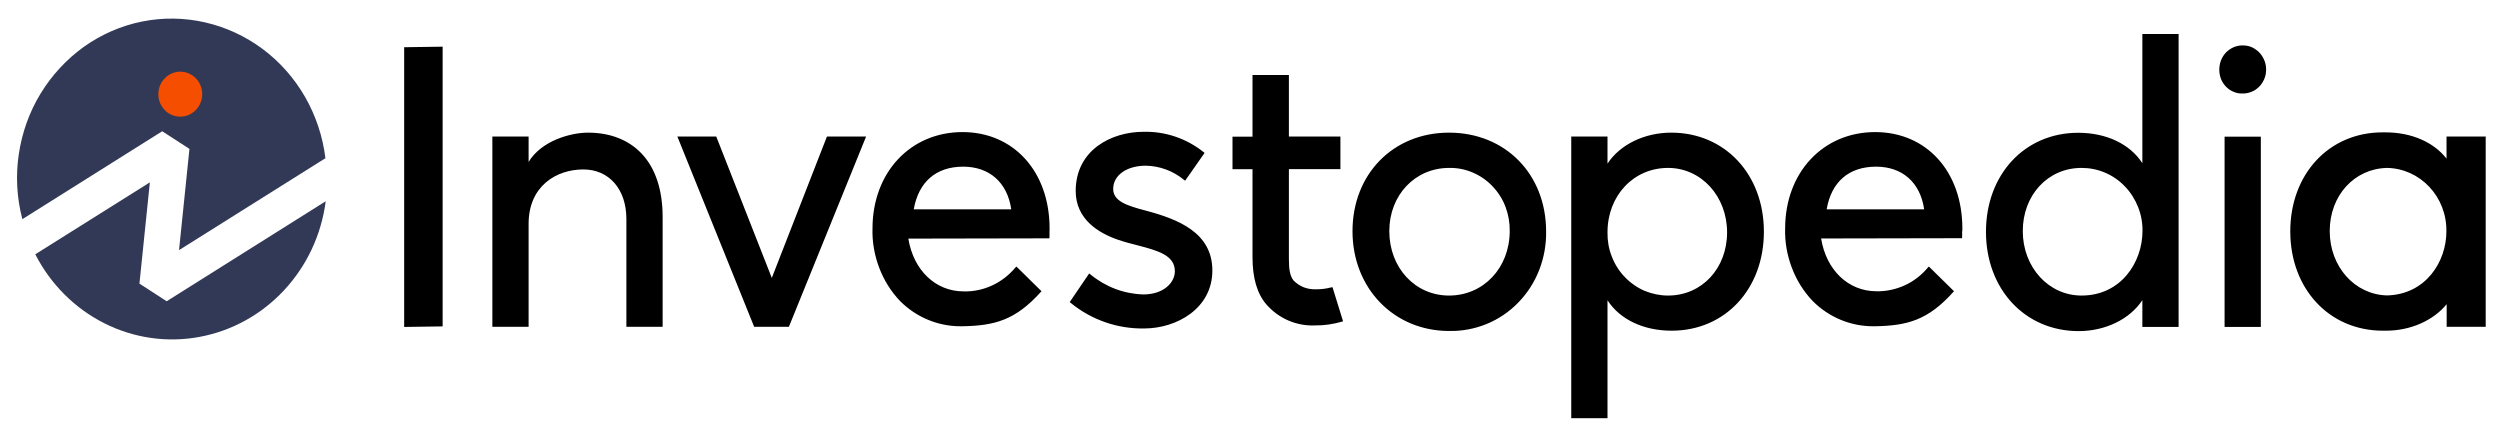 <svg xmlns="http://www.w3.org/2000/svg" xmlns:xlink="http://www.w3.org/1999/xlink" id="Layer_1" x="0px" y="0px" viewBox="0 0 180 31" style="enable-background:new 0 0 180 31;" xml:space="preserve"><style type="text/css">	.st0{clip-path:url(#SVGID_00000057831918459279328770000011080566870415902363_);}	.st1{fill:#323956;}	.st2{fill:#F64E00;}</style><g>	<defs>		<rect id="SVGID_1_" x="0.96" y="1.23" width="178" height="29"></rect>	</defs>	<clipPath id="SVGID_00000088817895581778719100000006103237920059092123_">		<use xlink:href="#SVGID_1_" style="overflow:visible;"></use>	</clipPath>	<g style="clip-path:url(#SVGID_00000088817895581778719100000006103237920059092123_);">		<path class="st1" d="M11.68,9.45l1.96,1.27l-0.75,7.29l10.54-6.62c-0.19-1.56-0.69-3.06-1.47-4.42c-0.78-1.35-1.82-2.53-3.06-3.45   c-1.24-0.92-2.65-1.57-4.14-1.91c-1.49-0.34-3.04-0.36-4.53-0.06c-1.5,0.3-2.92,0.92-4.18,1.81C4.8,4.26,3.73,5.41,2.92,6.74   s-1.34,2.82-1.57,4.38c-0.23,1.56-0.14,3.14,0.26,4.66L11.68,9.45z"></path>		<path class="st1" d="M12,21.69l-1.96-1.27l0.75-7.29l-8.25,5.18c1.1,2.15,2.84,3.89,4.96,4.96c2.12,1.07,4.52,1.42,6.85,0.99   c2.33-0.43,4.46-1.6,6.1-3.36c1.64-1.76,2.69-4,3-6.41L12,21.69z"></path>		<path class="st2" d="M12.98,8.4c0.87,0,1.58-0.73,1.58-1.62c0-0.9-0.71-1.62-1.58-1.62c-0.87,0-1.58,0.73-1.58,1.62   C11.4,7.68,12.11,8.4,12.98,8.4z"></path>		<path d="M29.1,23.54l2.77-0.04V3.36L29.1,3.4V23.54z M42.34,9.55c-1.24,0-3.35,0.57-4.28,2.11V9.83h-2.61v13.7h2.61v-7.42   c0-2.7,1.98-3.91,3.94-3.91c1.86,0,3.1,1.43,3.1,3.57v7.76h2.61v-7.91c0-1.95-0.52-3.54-1.55-4.6   C45.23,10.06,43.91,9.55,42.34,9.55z M55.57,20.01l-4-10.18h-2.8l5.53,13.7h2.5l5.56-13.7h-2.82L55.57,20.01z M104.33,9.55   c-4.02,0-6.95,2.98-6.95,7.1c0,4.11,2.99,7.18,6.95,7.18c0.92,0.02,1.84-0.15,2.7-0.5c0.86-0.35,1.64-0.88,2.29-1.55   c0.65-0.67,1.17-1.47,1.51-2.36c0.34-0.88,0.51-1.83,0.49-2.78C111.31,12.53,108.38,9.55,104.33,9.55z M104.33,21.28   c-2.44,0-4.3-2-4.3-4.64c0-2.6,1.86-4.55,4.31-4.55c0.58-0.01,1.16,0.1,1.69,0.33c0.54,0.23,1.02,0.56,1.43,0.99   c0.41,0.43,0.73,0.93,0.94,1.49c0.21,0.56,0.31,1.15,0.3,1.75C108.69,19.29,106.81,21.28,104.33,21.28z M120.33,9.55   c-1.93,0-3.69,0.86-4.59,2.23V9.83h-2.61v20.28h2.61v-8.49c0.89,1.38,2.59,2.19,4.62,2.19c3.85,0,6.64-3,6.64-7.13   S124.19,9.55,120.33,9.55z M120.1,21.28c-0.58,0-1.15-0.12-1.69-0.34c-0.53-0.23-1.02-0.57-1.42-0.99   c-0.41-0.42-0.73-0.93-0.94-1.48c-0.22-0.55-0.32-1.14-0.31-1.74c0-2.65,1.88-4.64,4.36-4.64c2.39,0,4.25,2.04,4.25,4.64   S122.53,21.28,120.1,21.28z M154.25,11.75c-0.89-1.38-2.59-2.19-4.62-2.19c-3.85,0-6.64,3-6.64,7.13s2.81,7.15,6.67,7.15   c1.93,0,3.69-0.86,4.59-2.23v1.93h2.61V2.45h-2.61V11.75z M149.87,21.28c-2.37,0-4.23-2.04-4.23-4.64c0-2.6,1.81-4.55,4.23-4.55   c0.58,0,1.16,0.11,1.69,0.34c0.54,0.23,1.02,0.56,1.43,0.99c0.41,0.42,0.73,0.93,0.95,1.48c0.22,0.55,0.33,1.15,0.32,1.74   C154.25,18.89,152.71,21.28,149.87,21.28z M160.17,9.84h2.61v13.7h-2.61V9.84z M178.76,9.83h-2.61v1.59   c-0.93-1.19-2.53-1.89-4.4-1.89h-0.21c-3.85,0-6.64,3-6.64,7.13s2.8,7.15,6.67,7.15h0.22c1.78,0,3.42-0.74,4.37-1.91v1.63h2.81   V9.83H178.76z M171.86,21.27c-2.32-0.06-4.12-2.07-4.12-4.63c0-2.56,1.76-4.49,4.12-4.55c2.4,0.04,4.31,2.08,4.28,4.55   C176.15,18.86,174.63,21.21,171.86,21.27L171.86,21.27z M82.48,15.16c-1.37-0.36-2.33-0.68-2.33-1.56c0-0.98,0.97-1.67,2.35-1.67   c1.01,0.02,1.98,0.38,2.76,1.03l0.07,0.05l1.4-2l-0.06-0.05c-1.24-0.99-2.77-1.51-4.33-1.47c-2.36,0-4.89,1.34-4.89,4.26   c0,2.04,1.65,3.03,3.04,3.51c0.46,0.16,0.93,0.28,1.4,0.4c1.45,0.38,2.7,0.71,2.7,1.87c0,0.81-0.8,1.67-2.27,1.67   c-1.4-0.04-2.74-0.55-3.83-1.46l-0.07-0.05l-1.4,2.06l0.06,0.05c1.5,1.23,3.37,1.88,5.29,1.85c2.38,0,4.92-1.46,4.92-4.17   C87.29,16.76,84.86,15.79,82.48,15.16z M141.29,16.45c0-4.09-2.57-6.94-6.28-6.94c-3.76,0-6.48,2.92-6.48,6.94   c-0.03,0.96,0.14,1.92,0.48,2.82c0.34,0.9,0.85,1.72,1.51,2.41c1.17,1.17,2.74,1.82,4.37,1.81h0.12c2.3-0.04,3.8-0.43,5.62-2.46   l0.06-0.06l-1.81-1.78l-0.06,0.06c-0.46,0.55-1.03,1-1.67,1.29s-1.35,0.45-2.05,0.43c-2.02,0-3.61-1.52-3.98-3.8l10.08-0.02h0.07   v-0.08c0.01-0.12,0.01-0.25,0-0.37C141.29,16.66,141.29,16.59,141.29,16.45z M131.52,15.07c0.34-1.98,1.6-3.07,3.56-3.07   c1.89,0,3.18,1.14,3.46,3.07H131.52z M75.57,16.45c0-4.09-2.58-6.94-6.27-6.94c-3.76,0-6.48,2.92-6.48,6.94   c-0.03,0.96,0.14,1.92,0.48,2.82c0.34,0.9,0.85,1.72,1.51,2.41c1.17,1.17,2.74,1.82,4.37,1.81h0.12c2.3-0.04,3.8-0.43,5.63-2.46   l0.06-0.06l-1.81-1.78l-0.06,0.06c-0.46,0.55-1.03,1-1.68,1.3s-1.35,0.45-2.06,0.43c-2.02,0-3.61-1.52-3.98-3.8l10.08-0.02h0.08   v-0.08c0.01-0.12,0.01-0.25,0-0.37C75.57,16.66,75.57,16.59,75.57,16.45z M65.79,15.07c0.35-1.98,1.61-3.07,3.56-3.07   c1.89,0,3.18,1.14,3.46,3.07H65.79z M95.85,20.69c-0.36,0.1-0.73,0.14-1.1,0.14c-0.3,0.01-0.6-0.04-0.87-0.14   c-0.28-0.11-0.53-0.28-0.74-0.49c-0.28-0.34-0.34-0.87-0.34-1.56v-6.46h3.71V9.83h-3.71V5.4h-2.62v4.44h-1.44v2.34h1.44v6.32   c0,1.52,0.33,2.64,1,3.42c0.44,0.5,0.98,0.9,1.59,1.16c0.61,0.26,1.26,0.38,1.91,0.35c0.66,0.01,1.31-0.09,1.94-0.27l0.08-0.03   l-0.76-2.45L95.85,20.69z M161.47,3.27c-0.22,0-0.44,0.04-0.65,0.13c-0.2,0.09-0.39,0.22-0.55,0.38   c-0.15,0.16-0.28,0.36-0.36,0.57c-0.08,0.21-0.12,0.44-0.12,0.67c0,0.23,0.04,0.45,0.12,0.66c0.08,0.21,0.21,0.4,0.36,0.56   c0.16,0.16,0.34,0.29,0.55,0.37c0.2,0.09,0.42,0.13,0.64,0.12c0.22,0.01,0.44-0.04,0.65-0.12c0.21-0.08,0.39-0.21,0.55-0.37   c0.16-0.16,0.28-0.35,0.37-0.56c0.09-0.21,0.13-0.44,0.13-0.67c0-0.23-0.04-0.46-0.13-0.67c-0.09-0.21-0.21-0.41-0.37-0.57   c-0.16-0.16-0.35-0.29-0.55-0.38C161.92,3.31,161.7,3.27,161.47,3.27z"></path>	</g></g></svg>